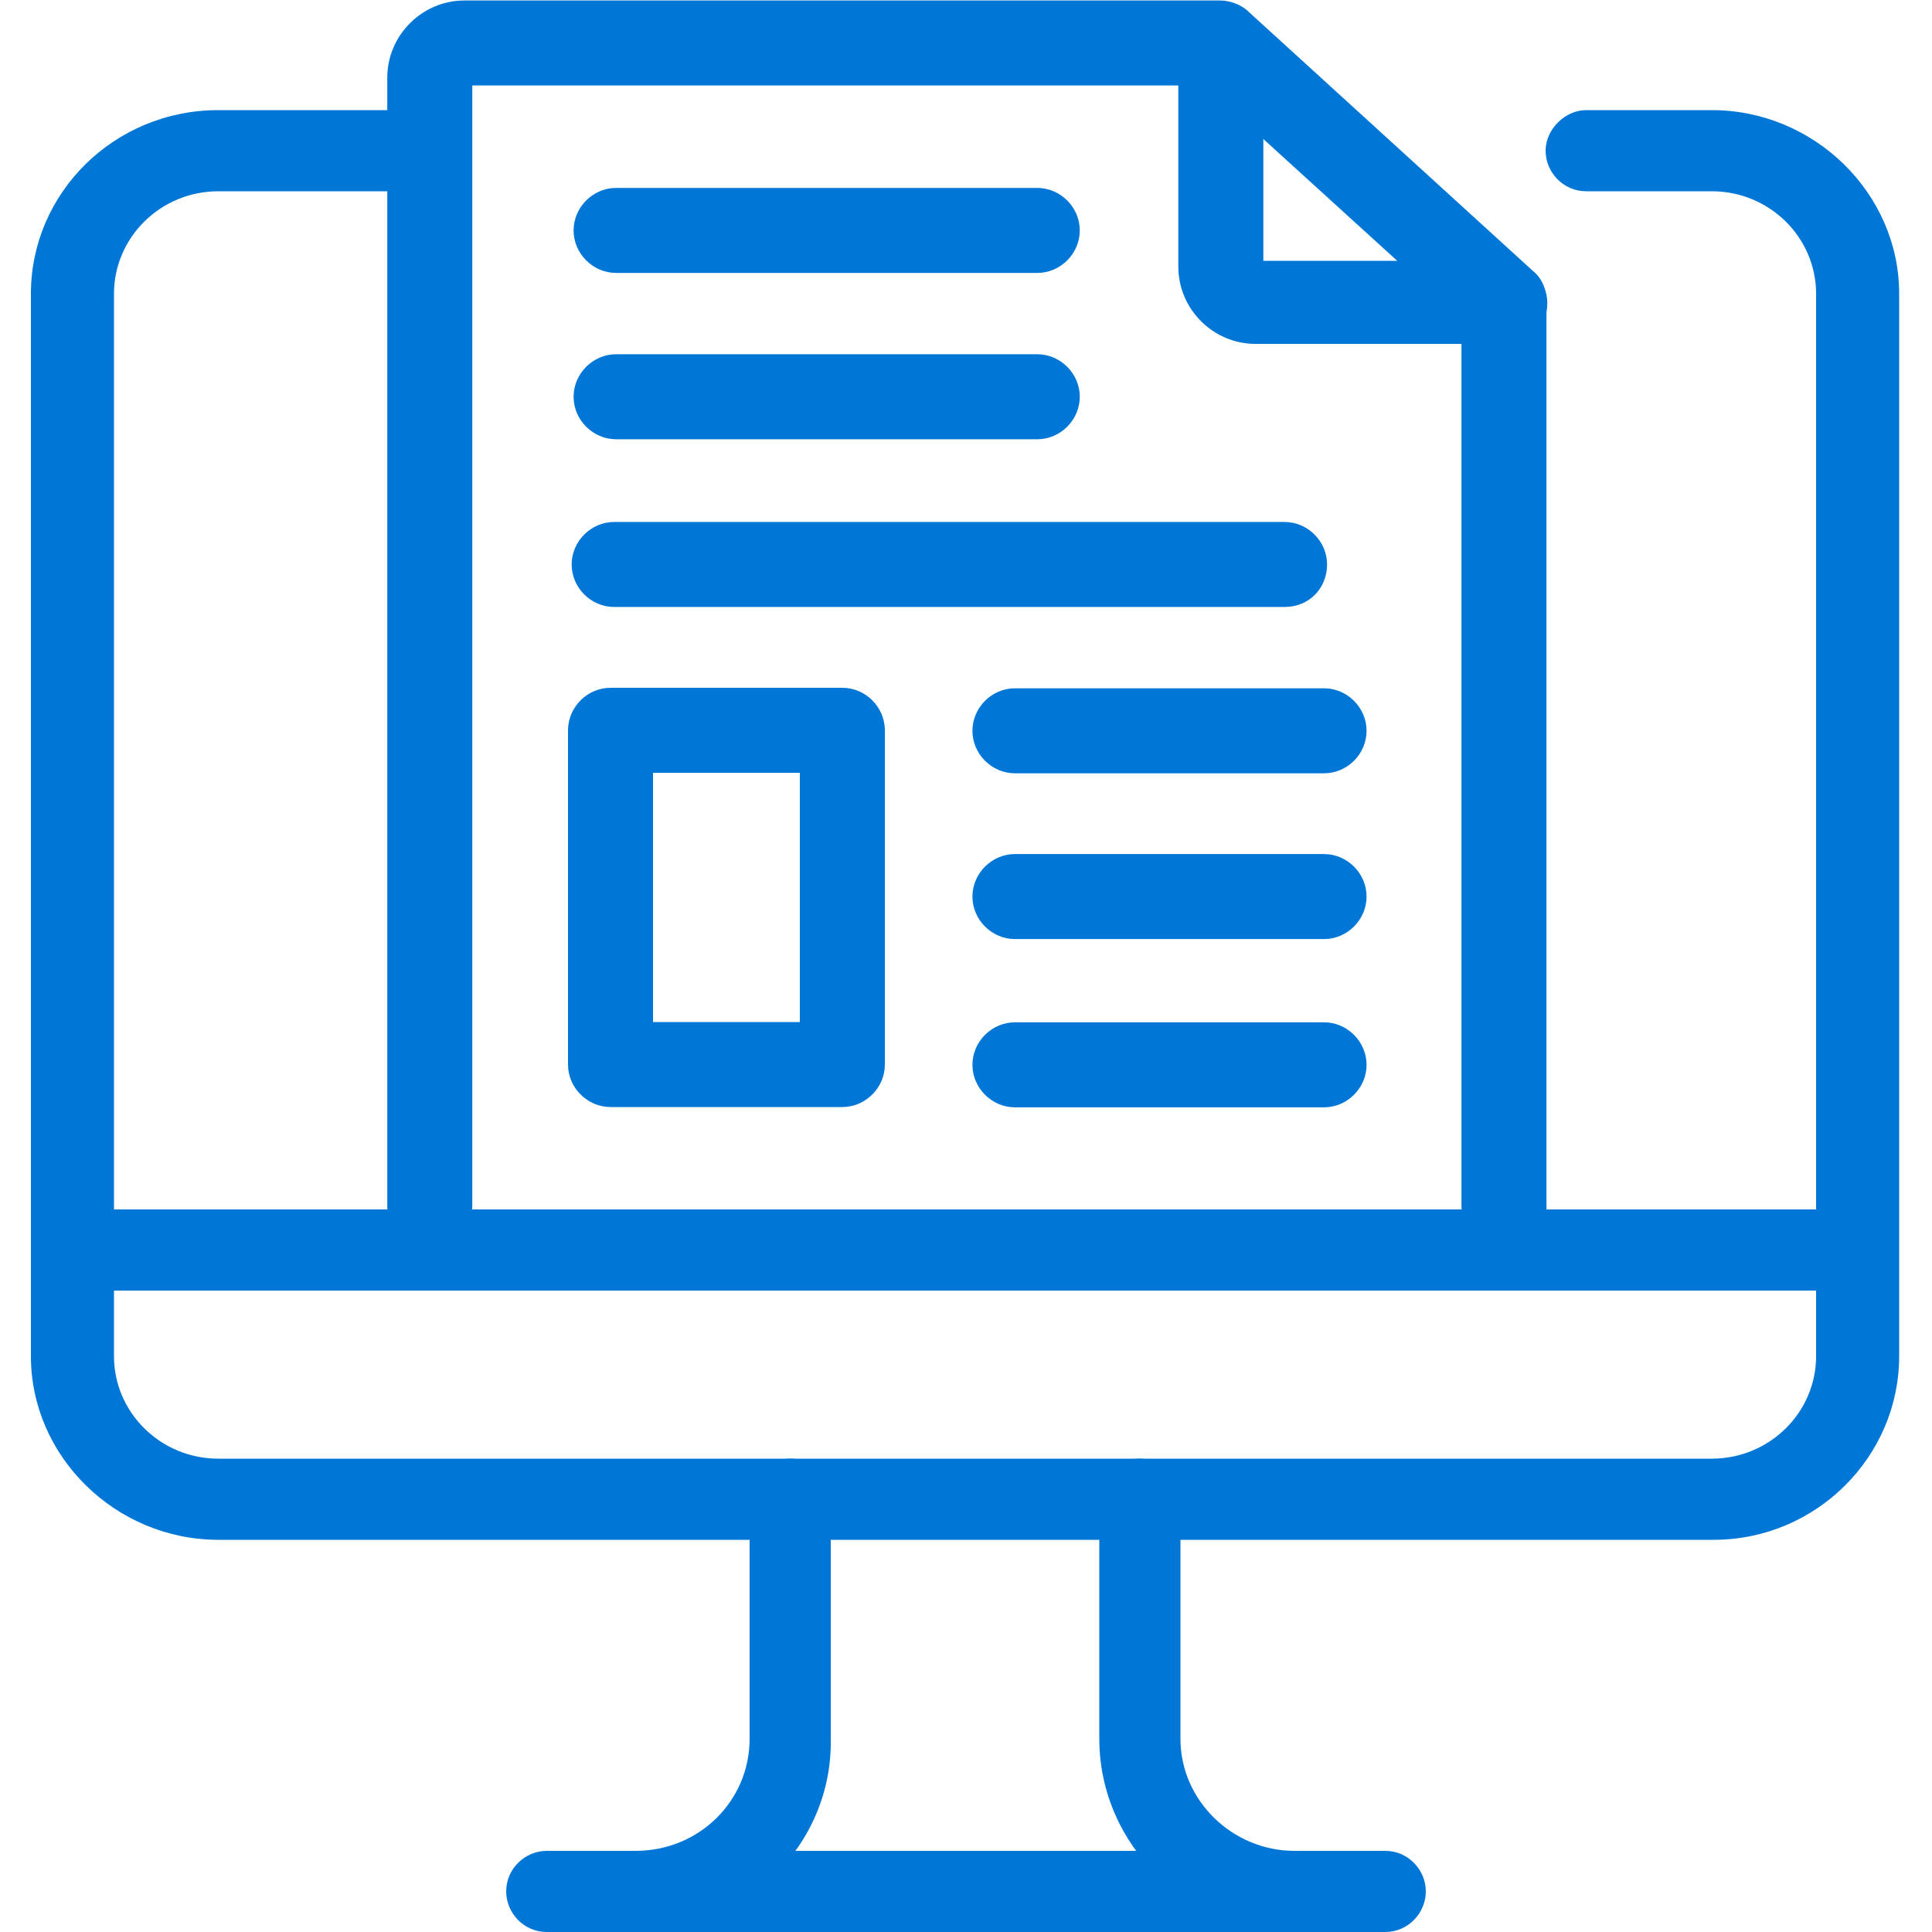 <?xml version="1.0" encoding="UTF-8"?>
<!-- Generator: Adobe Illustrator 28.3.0, SVG Export Plug-In . SVG Version: 6.00 Build 0)  -->
<svg xmlns="http://www.w3.org/2000/svg" xmlns:xlink="http://www.w3.org/1999/xlink" version="1.1" id="Layer_1" x="0px" y="0px" viewBox="0 0 100 100" style="enable-background:new 0 0 100 100;" xml:space="preserve">
<style type="text/css">
	.st0{fill:#0076D6;}
	.st1{clip-path:url(#SVGID_00000154385502059352341960000002958723660627193008_);}
	.st2{fill:none;stroke:#000000;stroke-width:4.4;stroke-linecap:round;stroke-linejoin:round;stroke-miterlimit:13.333;}
	.st3{fill:none;}
</style>
<g>
	<path class="st0" d="M88.7,79.7H11.3c-5.3,0-9.7-4.3-9.7-9.5v-55c0-5.2,4.3-9.5,9.7-9.5h9.8c1.2,0,2.1,1,2.1,2.1s-1,2.1-2.1,2.1   h-9.8c-3,0-5.4,2.4-5.4,5.3v55c0,2.9,2.4,5.3,5.4,5.3h77.3c3,0,5.4-2.4,5.4-5.3v-55c0-2.9-2.4-5.3-5.4-5.3h-6.5   c-1.2,0-2.1-1-2.1-2.1s1-2.1,2.1-2.1h6.5c5.3,0,9.7,4.3,9.7,9.5v55C98.3,75.4,94,79.7,88.7,79.7z"></path>
</g>
<g>
	<g>
		<path class="st0" d="M71.7,100H28.3c-1.2,0-2.1-1-2.1-2.1c0-1.2,1-2.1,2.1-2.1h43.4c1.2,0,2.1,1,2.1,2.1    C73.8,99,72.9,100,71.7,100z"></path>
	</g>
	<g>
		<path class="st0" d="M67.1,100c-5.6,0-10.2-4.5-10.2-10V77.6c0-1.2,1-2.1,2.1-2.1s2.1,1,2.1,2.1V90c0,3.2,2.7,5.8,5.9,5.8    c1.2,0,2.1,1,2.1,2.1C69.2,99,68.2,100,67.1,100z"></path>
	</g>
	<g>
		<path class="st0" d="M32.9,100c-1.2,0-2.1-1-2.1-2.1c0-1.2,1-2.1,2.1-2.1c3.3,0,5.9-2.6,5.9-5.8V77.6c0-1.2,1-2.1,2.1-2.1    s2.1,1,2.1,2.1V90C43.1,95.5,38.5,100,32.9,100z"></path>
	</g>
	<g>
		<path class="st0" d="M96,66.8H4c-1.2,0-2.1-1-2.1-2.1c0-1.2,1-2.1,2.1-2.1h92c1.2,0,2.1,1,2.1,2.1S97.2,66.8,96,66.8z"></path>
	</g>
</g>
<g id="g3737">
	<g>
		<defs>
			<rect id="SVGID_1_" x="-0.7" y="0" width="100" height="100"></rect>
		</defs>
		<clipPath id="SVGID_00000129169762857527944780000005601436302451386268_">
			<use xlink:href="#SVGID_1_" style="overflow:visible;"></use>
		</clipPath>
		<g id="g3739" style="clip-path:url(#SVGID_00000129169762857527944780000005601436302451386268_);">
			<g id="g3745" transform="translate(894.149,467.135)">
				<path id="path3747" class="st2" d="M-720.2-458.3c-5.9-4.2-13.2-6.7-20.7-6.8c-30.6,0.6-57,38.3-4.8,85.3c3.7,3.2,6.1,3.5,9.7,0      c28.9-26,33.7-49.3,26.9-64.9"></path>
			</g>
		</g>
	</g>
</g>
<rect x="-0.7" y="0" class="st3" width="100" height="100"></rect>
<rect x="-0.7" y="0" class="st3" width="100" height="100"></rect>
<g>
	<g id="g3781" transform="translate(113.445,193.625)">
		<g id="path3783">
			<path class="st0" d="M-35.6-129c-1.2,0-2.2-1-2.2-2.2v-45.9l-13.3-12.1h-37.9v58c0,1.2-1,2.2-2.2,2.2s-2.2-1-2.2-2.2v-58.4     c0-2.2,1.8-4,4-4h39.1c0.5,0,1.1,0.2,1.5,0.6l14.7,13.4c0.5,0.4,0.7,1,0.7,1.6v46.9C-33.4-130-34.4-129-35.6-129z"></path>
		</g>
	</g>
	<g id="g3799" transform="translate(323.29,502)">
		<g id="path3801">
			<path class="st0" d="M-245.4-484.2h-12.9c-2.2,0-4-1.8-4-4v-11.5c0-1.2,1-2.2,2.2-2.2s2.2,1,2.2,2.2v11.2h12.5     c1.2,0,2.2,1,2.2,2.2S-244.2-484.2-245.4-484.2z"></path>
		</g>
	</g>
</g>
<g>
	<g id="path3785">
		<path class="st0" d="M43.6,57.3h-12c-1.2,0-2.2-1-2.2-2.2V37.8c0-1.2,1-2.2,2.2-2.2h12c1.2,0,2.2,1,2.2,2.2v17.3    C45.8,56.3,44.8,57.3,43.6,57.3z M33.8,52.9h7.6V40h-7.6V52.9z"></path>
	</g>
	<g id="g3787" transform="translate(262.133,326.426)">
		<g id="path3789">
			<path class="st0" d="M-193.6-286.4h-16c-1.2,0-2.2-1-2.2-2.2s1-2.2,2.2-2.2h16c1.2,0,2.2,1,2.2,2.2S-192.4-286.4-193.6-286.4z"></path>
		</g>
	</g>
	<g id="g3791" transform="translate(262.133,282.206)">
		<g id="path3793">
			<path class="st0" d="M-193.6-233.6h-16c-1.2,0-2.2-1-2.2-2.2s1-2.2,2.2-2.2h16c1.2,0,2.2,1,2.2,2.2S-192.4-233.6-193.6-233.6z"></path>
		</g>
	</g>
	<g id="g3795" transform="translate(262.133,238.015)">
		<g id="path3797">
			<path class="st0" d="M-193.6-180.7h-16c-1.2,0-2.2-1-2.2-2.2s1-2.2,2.2-2.2h16c1.2,0,2.2,1,2.2,2.2S-192.4-180.7-193.6-180.7z"></path>
		</g>
	</g>
	<g id="g3803" transform="translate(156.389,459.027)">
		<g id="path3805">
			<path class="st0" d="M-102.7-444.9h-21.8c-1.2,0-2.2-1-2.2-2.2s1-2.2,2.2-2.2h21.8c1.2,0,2.2,1,2.2,2.2S-101.5-444.9-102.7-444.9     z"></path>
		</g>
	</g>
	<g id="g3807" transform="translate(156.389,414.836)">
		<g id="path3809">
			<path class="st0" d="M-102.7-392.1h-21.8c-1.2,0-2.2-1-2.2-2.2s1-2.2,2.2-2.2h21.8c1.2,0,2.2,1,2.2,2.2S-101.5-392.1-102.7-392.1     z"></path>
		</g>
	</g>
	<g id="g3811" transform="translate(156.389,370.617)">
		<g id="path3813">
			<path class="st0" d="M-89.9-339.2h-34.7c-1.2,0-2.2-1-2.2-2.2s1-2.2,2.2-2.2h34.7c1.2,0,2.2,1,2.2,2.2S-88.6-339.2-89.9-339.2z"></path>
		</g>
	</g>
</g>
</svg>
